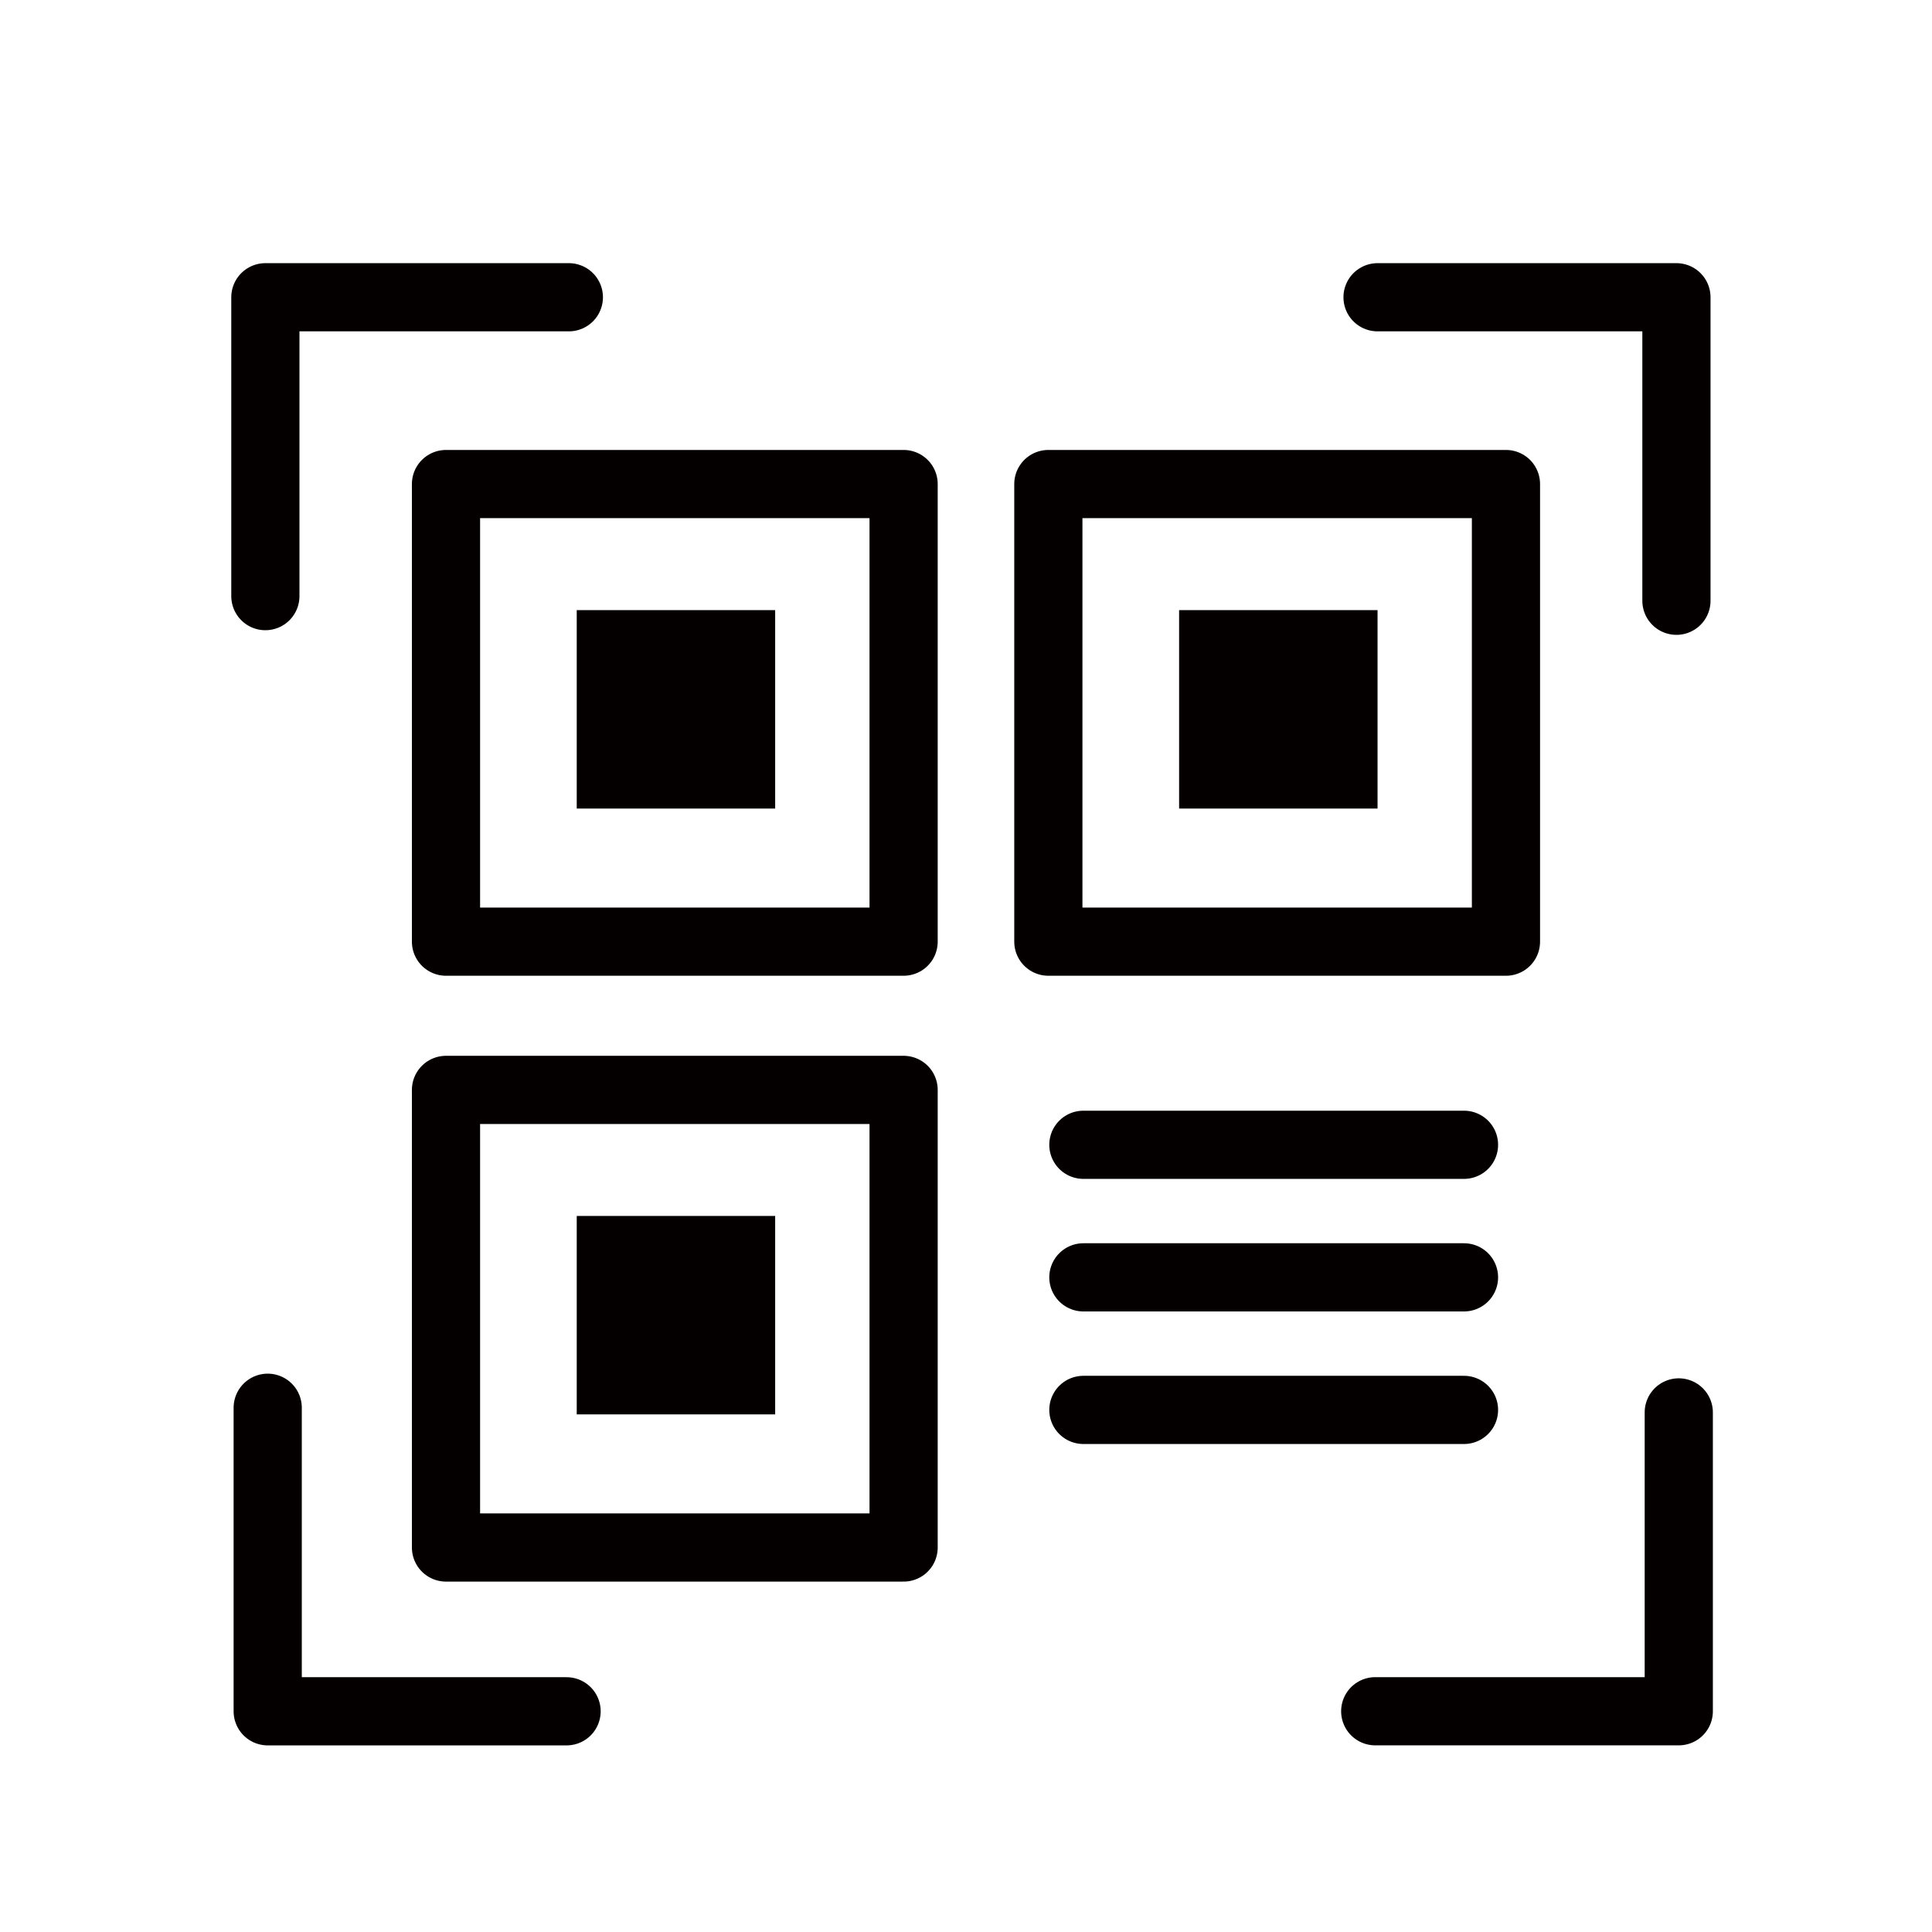 <svg xmlns="http://www.w3.org/2000/svg" width="85" height="85" fill="none"><g clip-path="url(#a)"><path stroke="#040000" stroke-linecap="round" stroke-linejoin="round" stroke-width="3" d="M39.755 21.296H19.622v20.133h20.133V21.296Z"/><path fill="#040000" d="M34.105 26.843h-8.731v8.73h8.73v-8.73Z"/><path stroke="#040000" stroke-linecap="round" stroke-linejoin="round" stroke-width="3" d="M39.755 47.951H19.622v20.133h20.133V47.951Z"/><path fill="#040000" d="M34.105 53.497h-8.731v8.73h8.73v-8.73Z"/><path stroke="#040000" stroke-linecap="round" stroke-linejoin="round" stroke-width="3" d="M66.256 21.296H46.123v20.133h20.133V21.296Z"/><path fill="#040000" d="M60.607 26.843h-8.731v8.73h8.73v-8.73Z"/><path stroke="#040000" stroke-linecap="round" stroke-linejoin="round" stroke-width="3" d="M47.664 50.366H64.41M47.664 56.198H64.41M47.664 62.03H64.41M60.606 13.078h13.15v13.353M73.859 62.14v13.148H60.504M24.927 75.29H11.778V61.935M11.675 26.227V13.078h13.352"/></g><defs><clipPath id="a"><path fill="#fff" d="M10.099 11.502h65.336v65.363H10.099z"/></clipPath></defs></svg>
